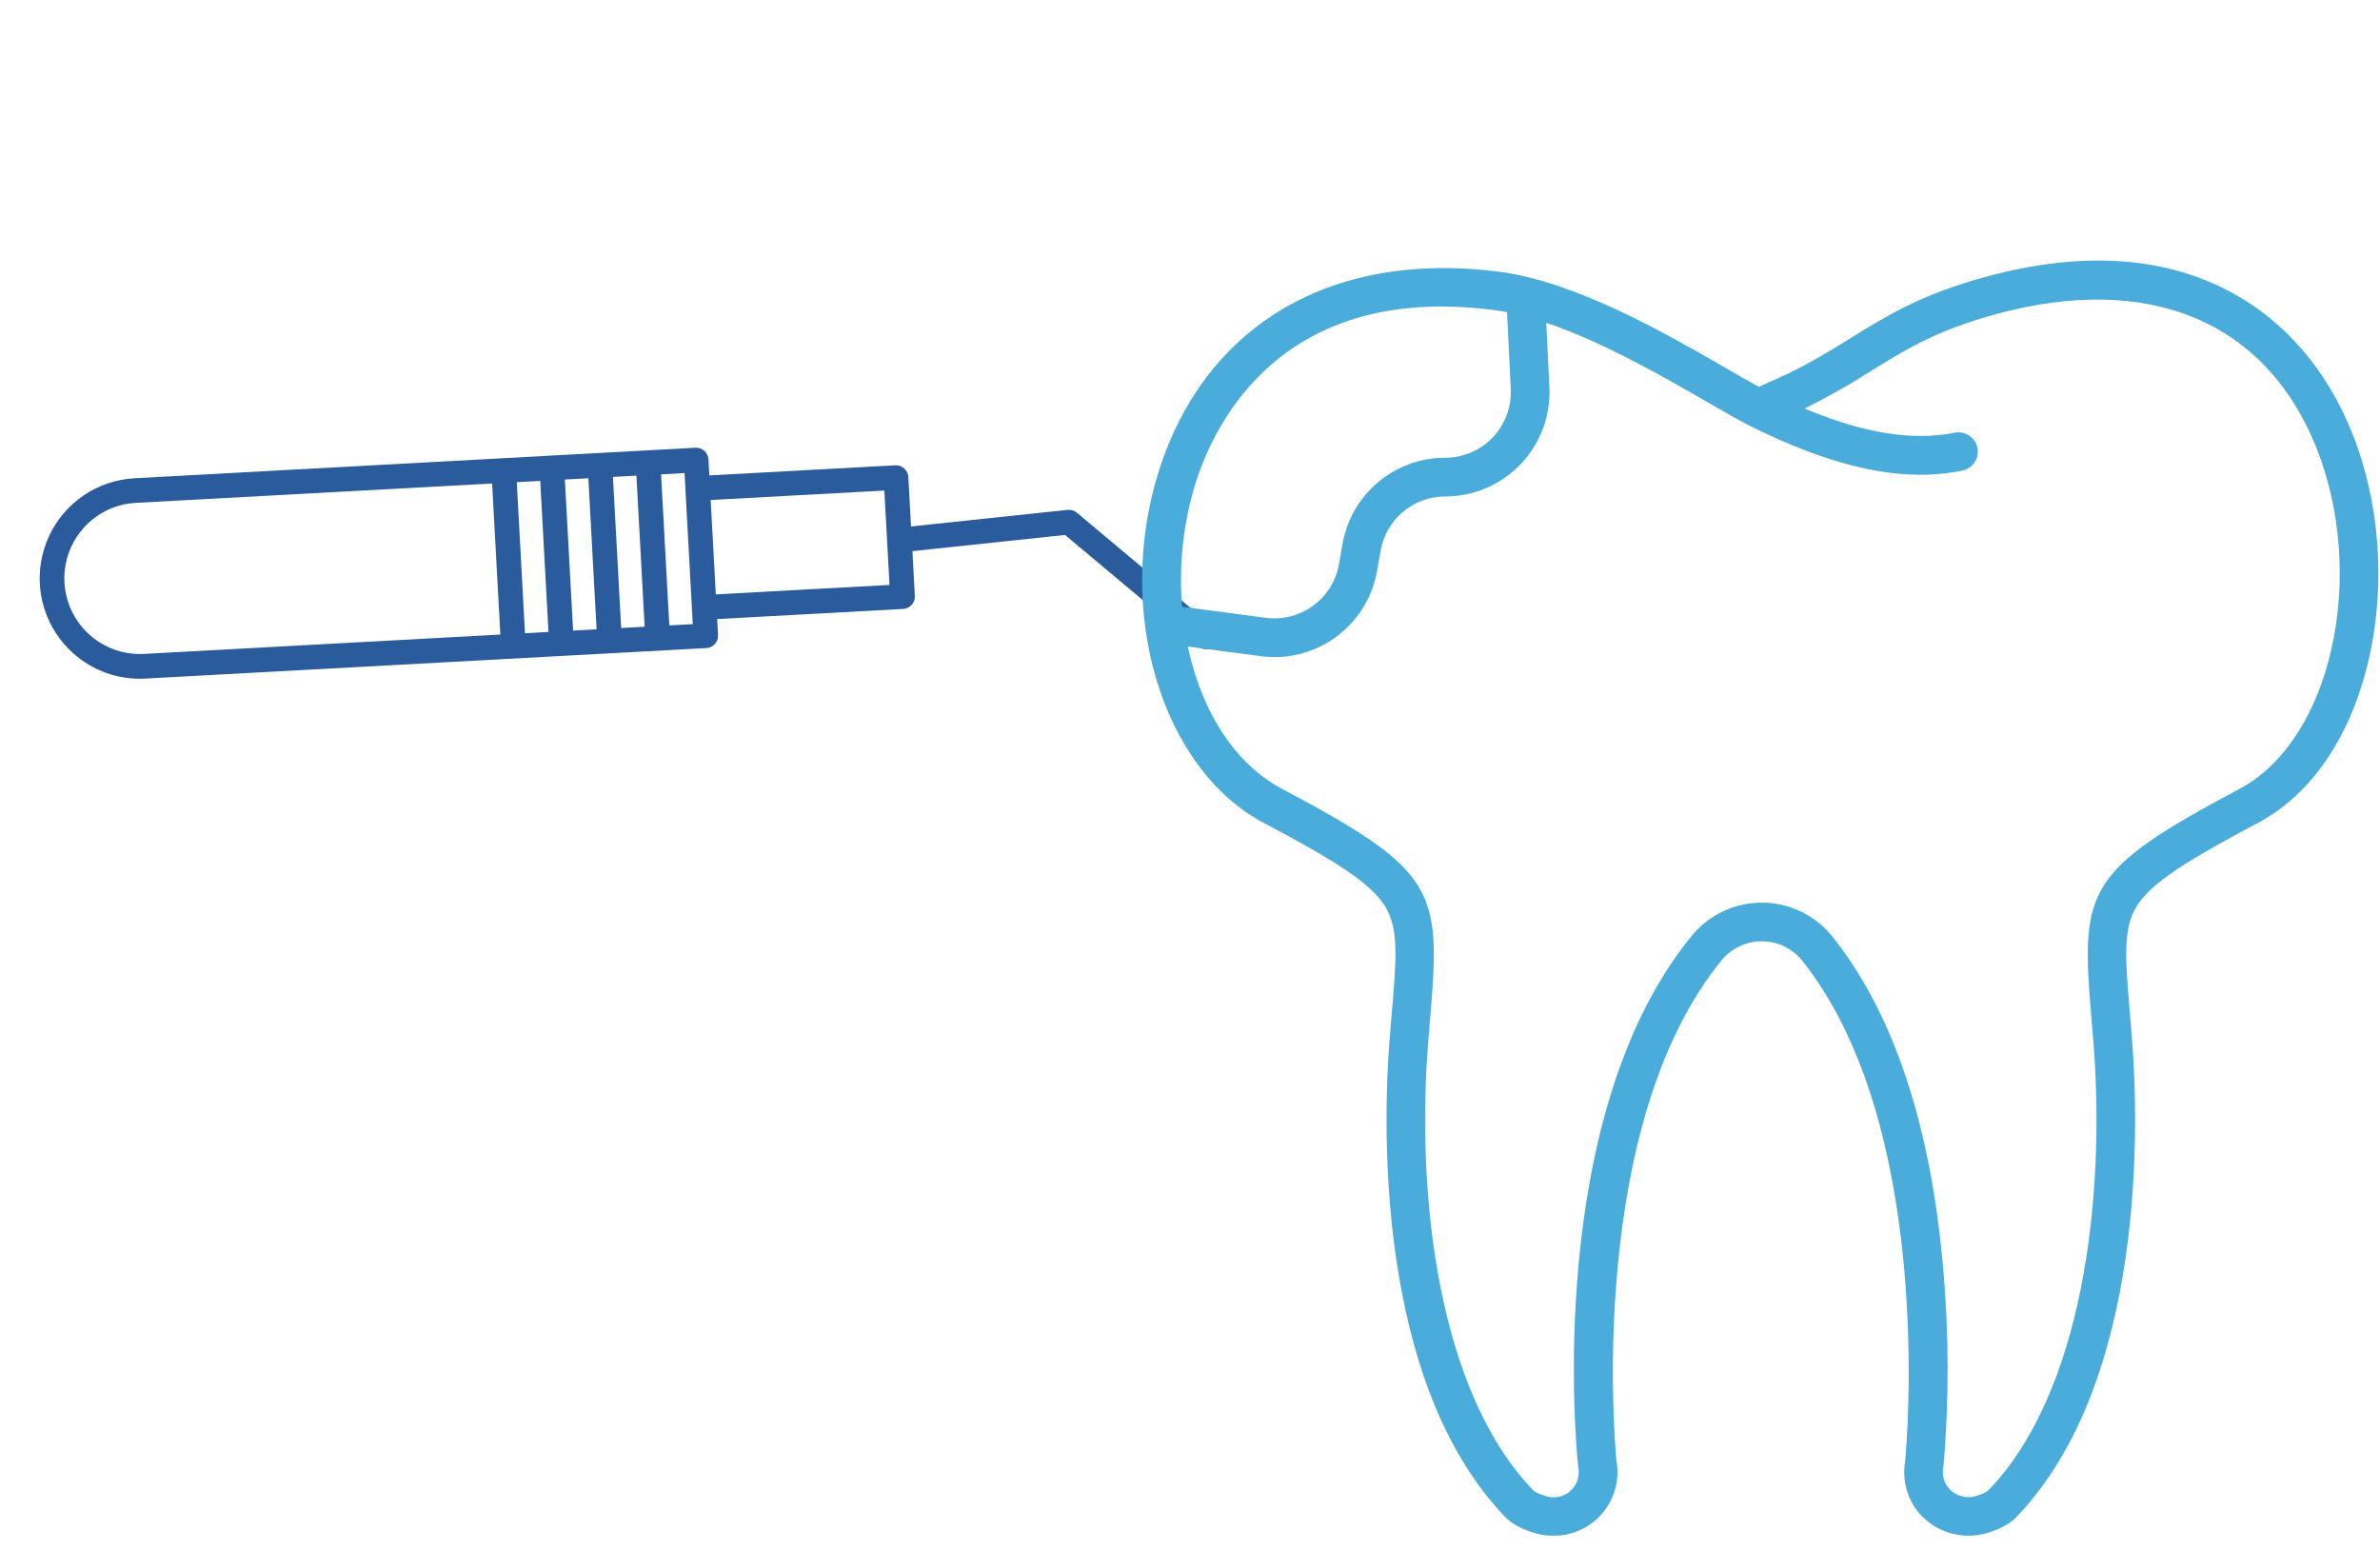 <?xml version="1.0" encoding="utf-8"?>
<svg width="112px" height="73px" viewBox="0 0 112 73" version="1.1" xmlns:xlink="http://www.w3.org/1999/xlink" xmlns="http://www.w3.org/2000/svg">
  <desc>Created with Lunacy</desc>
  <g id="tooth-ACHE">
    <path d="M25.92 20.045L27.183 21.926L36.863 36.341C37.834 37.787 37.93 39.649 37.112 41.186C36.295 42.724 34.698 43.686 32.956 43.69C32.648 43.69 32.34 43.66 32.037 43.6C30.808 43.362 29.725 42.642 29.03 41.601L18.086 25.304L16.823 23.423L14.297 19.662C14.118 19.396 14.189 19.035 14.455 18.857L15.082 18.436L10.196 11.161C10.018 10.895 10.088 10.535 10.354 10.357L12.107 9.179L8.393 2.986L0.446 1.144C0.135 1.07 -0.057 0.76 0.015 0.449C0.087 0.138 0.396 -0.056 0.708 0.014L8.895 1.912C9.048 1.947 9.181 2.044 9.262 2.178L13.072 8.533L15.009 7.232C15.136 7.146 15.293 7.115 15.444 7.145C15.595 7.174 15.728 7.263 15.814 7.39L20.699 14.665L21.326 14.244C21.453 14.159 21.61 14.127 21.761 14.157C21.912 14.186 22.045 14.275 22.131 14.402L25.92 20.045ZM11.485 10.996L15.176 8.518L19.738 15.311L16.047 17.789L11.485 10.996ZM22.106 16.448L21.49 15.529L20.863 15.95L20.863 15.951L20.862 15.951L16.209 19.075L16.209 19.075L15.582 19.496L16.199 20.414L22.106 16.448ZM16.847 21.378L22.755 17.411L23.371 18.329L17.464 22.296L16.847 21.378ZM24.017 19.291L18.11 23.257L18.726 24.176L24.634 20.209L24.017 19.291ZM19.373 25.139L25.28 21.173L25.897 22.091L19.989 26.058L19.373 25.139ZM33.65 42.459C35.061 42.175 36.162 41.069 36.439 39.657C36.624 38.731 36.43 37.77 35.902 36.988L26.544 23.054L20.637 27.021L29.994 40.954C30.797 42.149 32.239 42.743 33.65 42.459Z" transform="matrix(-0.602 -0.799 -0.799 0.602 57.559 30.08)" id="Shape" fill="#2A5B9C" fill-rule="evenodd" stroke="none" />
    <path d="M50.968 1.345C53.662 2.704 55.738 5.069 56.971 8.184C58.241 11.391 58.523 15.214 57.745 18.675C56.92 22.341 55.06 25.105 52.509 26.46C49.269 28.179 47.497 29.259 46.797 30.39C46.148 31.438 46.266 32.84 46.48 35.385C46.517 35.826 46.556 36.298 46.595 36.806C46.873 40.432 47.297 52.76 41.12 59.143C40.858 59.414 40.46 59.639 39.905 59.83C38.397 60.349 36.731 59.639 36.114 58.215C35.876 57.666 35.804 57.06 35.908 56.472C35.983 55.679 37.304 40.73 31.04 32.915C30.579 32.358 29.894 32.034 29.171 32.03C28.447 32.026 27.759 32.344 27.293 32.897C20.91 40.665 22.245 55.679 22.321 56.472C22.481 57.352 22.24 58.258 21.662 58.941C21.084 59.623 20.231 60.012 19.337 60C18.992 60 18.651 59.942 18.326 59.83C17.77 59.639 17.373 59.414 17.11 59.143C10.933 52.76 11.358 40.432 11.635 36.806C11.674 36.296 11.714 35.821 11.751 35.378L11.751 35.378C11.965 32.834 12.083 31.433 11.434 30.385C10.733 29.253 8.961 28.174 5.723 26.46C0.899 23.907 -1.309 16.461 0.799 9.864C2.999 2.98 9 -0.508 16.851 0.533C20.461 1.012 24.718 3.47 27.535 5.097C28.099 5.423 28.609 5.717 29.024 5.943C29.08 5.911 29.139 5.882 29.198 5.858C30.989 5.108 32.191 4.363 33.354 3.642C35.049 2.591 36.65 1.598 39.702 0.766C44.061 -0.422 47.852 -0.227 50.968 1.345ZM51.654 24.853C53.7 23.767 55.272 21.37 55.968 18.276C56.669 15.163 56.417 11.729 55.278 8.855C52.904 2.862 47.402 0.554 40.179 2.523C37.383 3.286 35.96 4.168 34.312 5.19C33.301 5.838 32.254 6.43 31.177 6.963C33.959 8.13 36.232 8.492 38.233 8.102C38.554 8.036 38.885 8.148 39.101 8.394C39.316 8.64 39.383 8.983 39.276 9.292C39.169 9.601 38.904 9.828 38.582 9.888C36.814 10.234 33.859 10.393 28.648 7.801C28.131 7.544 27.433 7.141 26.624 6.674C24.567 5.486 21.706 3.834 19.02 2.929L19.166 5.955C19.231 7.296 18.744 8.605 17.817 9.577C16.891 10.549 15.607 11.1 14.264 11.1C12.765 11.098 11.482 12.174 11.224 13.651L11.056 14.601C10.647 16.945 8.612 18.656 6.233 18.657C6.015 18.657 5.798 18.642 5.582 18.614L2.153 18.162C2.21 18.434 2.273 18.703 2.347 18.968C3.107 21.723 4.609 23.813 6.574 24.853C13.846 28.703 14.062 29.608 13.564 35.532C13.527 35.971 13.488 36.44 13.449 36.946C12.908 44.024 13.928 53.24 18.418 57.878C18.57 57.982 18.739 58.061 18.917 58.11C19.323 58.274 19.786 58.201 20.122 57.92C20.458 57.64 20.613 57.197 20.525 56.769C20.52 56.744 20.516 56.719 20.514 56.694C20.444 56.028 18.878 40.274 25.887 31.743C26.702 30.766 27.91 30.205 29.182 30.212C30.453 30.219 31.656 30.793 32.46 31.778C35.361 35.398 37.126 40.701 37.706 47.54C37.971 50.585 37.974 53.648 37.715 56.694C37.712 56.719 37.708 56.744 37.704 56.769C37.657 57.012 37.684 57.264 37.782 57.492C38.055 58.063 38.718 58.332 39.311 58.11C39.491 58.061 39.661 57.982 39.814 57.875C44.3 53.24 45.321 44.023 44.779 36.945C44.741 36.442 44.702 35.974 44.665 35.538C44.167 29.617 44.383 28.712 51.654 24.853ZM2.532 10.418C3.449 7.548 6.657 1.016 16.611 2.337C16.796 2.362 16.984 2.393 17.173 2.43L17.348 6.042C17.389 6.885 17.082 7.709 16.5 8.321C15.917 8.932 15.109 9.279 14.264 9.279C11.882 9.276 9.842 10.987 9.431 13.334L9.264 14.284C8.979 15.913 7.459 17.027 5.82 16.809L1.88 16.289C1.717 14.308 1.938 12.315 2.532 10.418Z" transform="translate(53.747 12.26)" id="Shape" fill="#4AACDB" fill-rule="evenodd" stroke="none" />
  </g>
</svg>